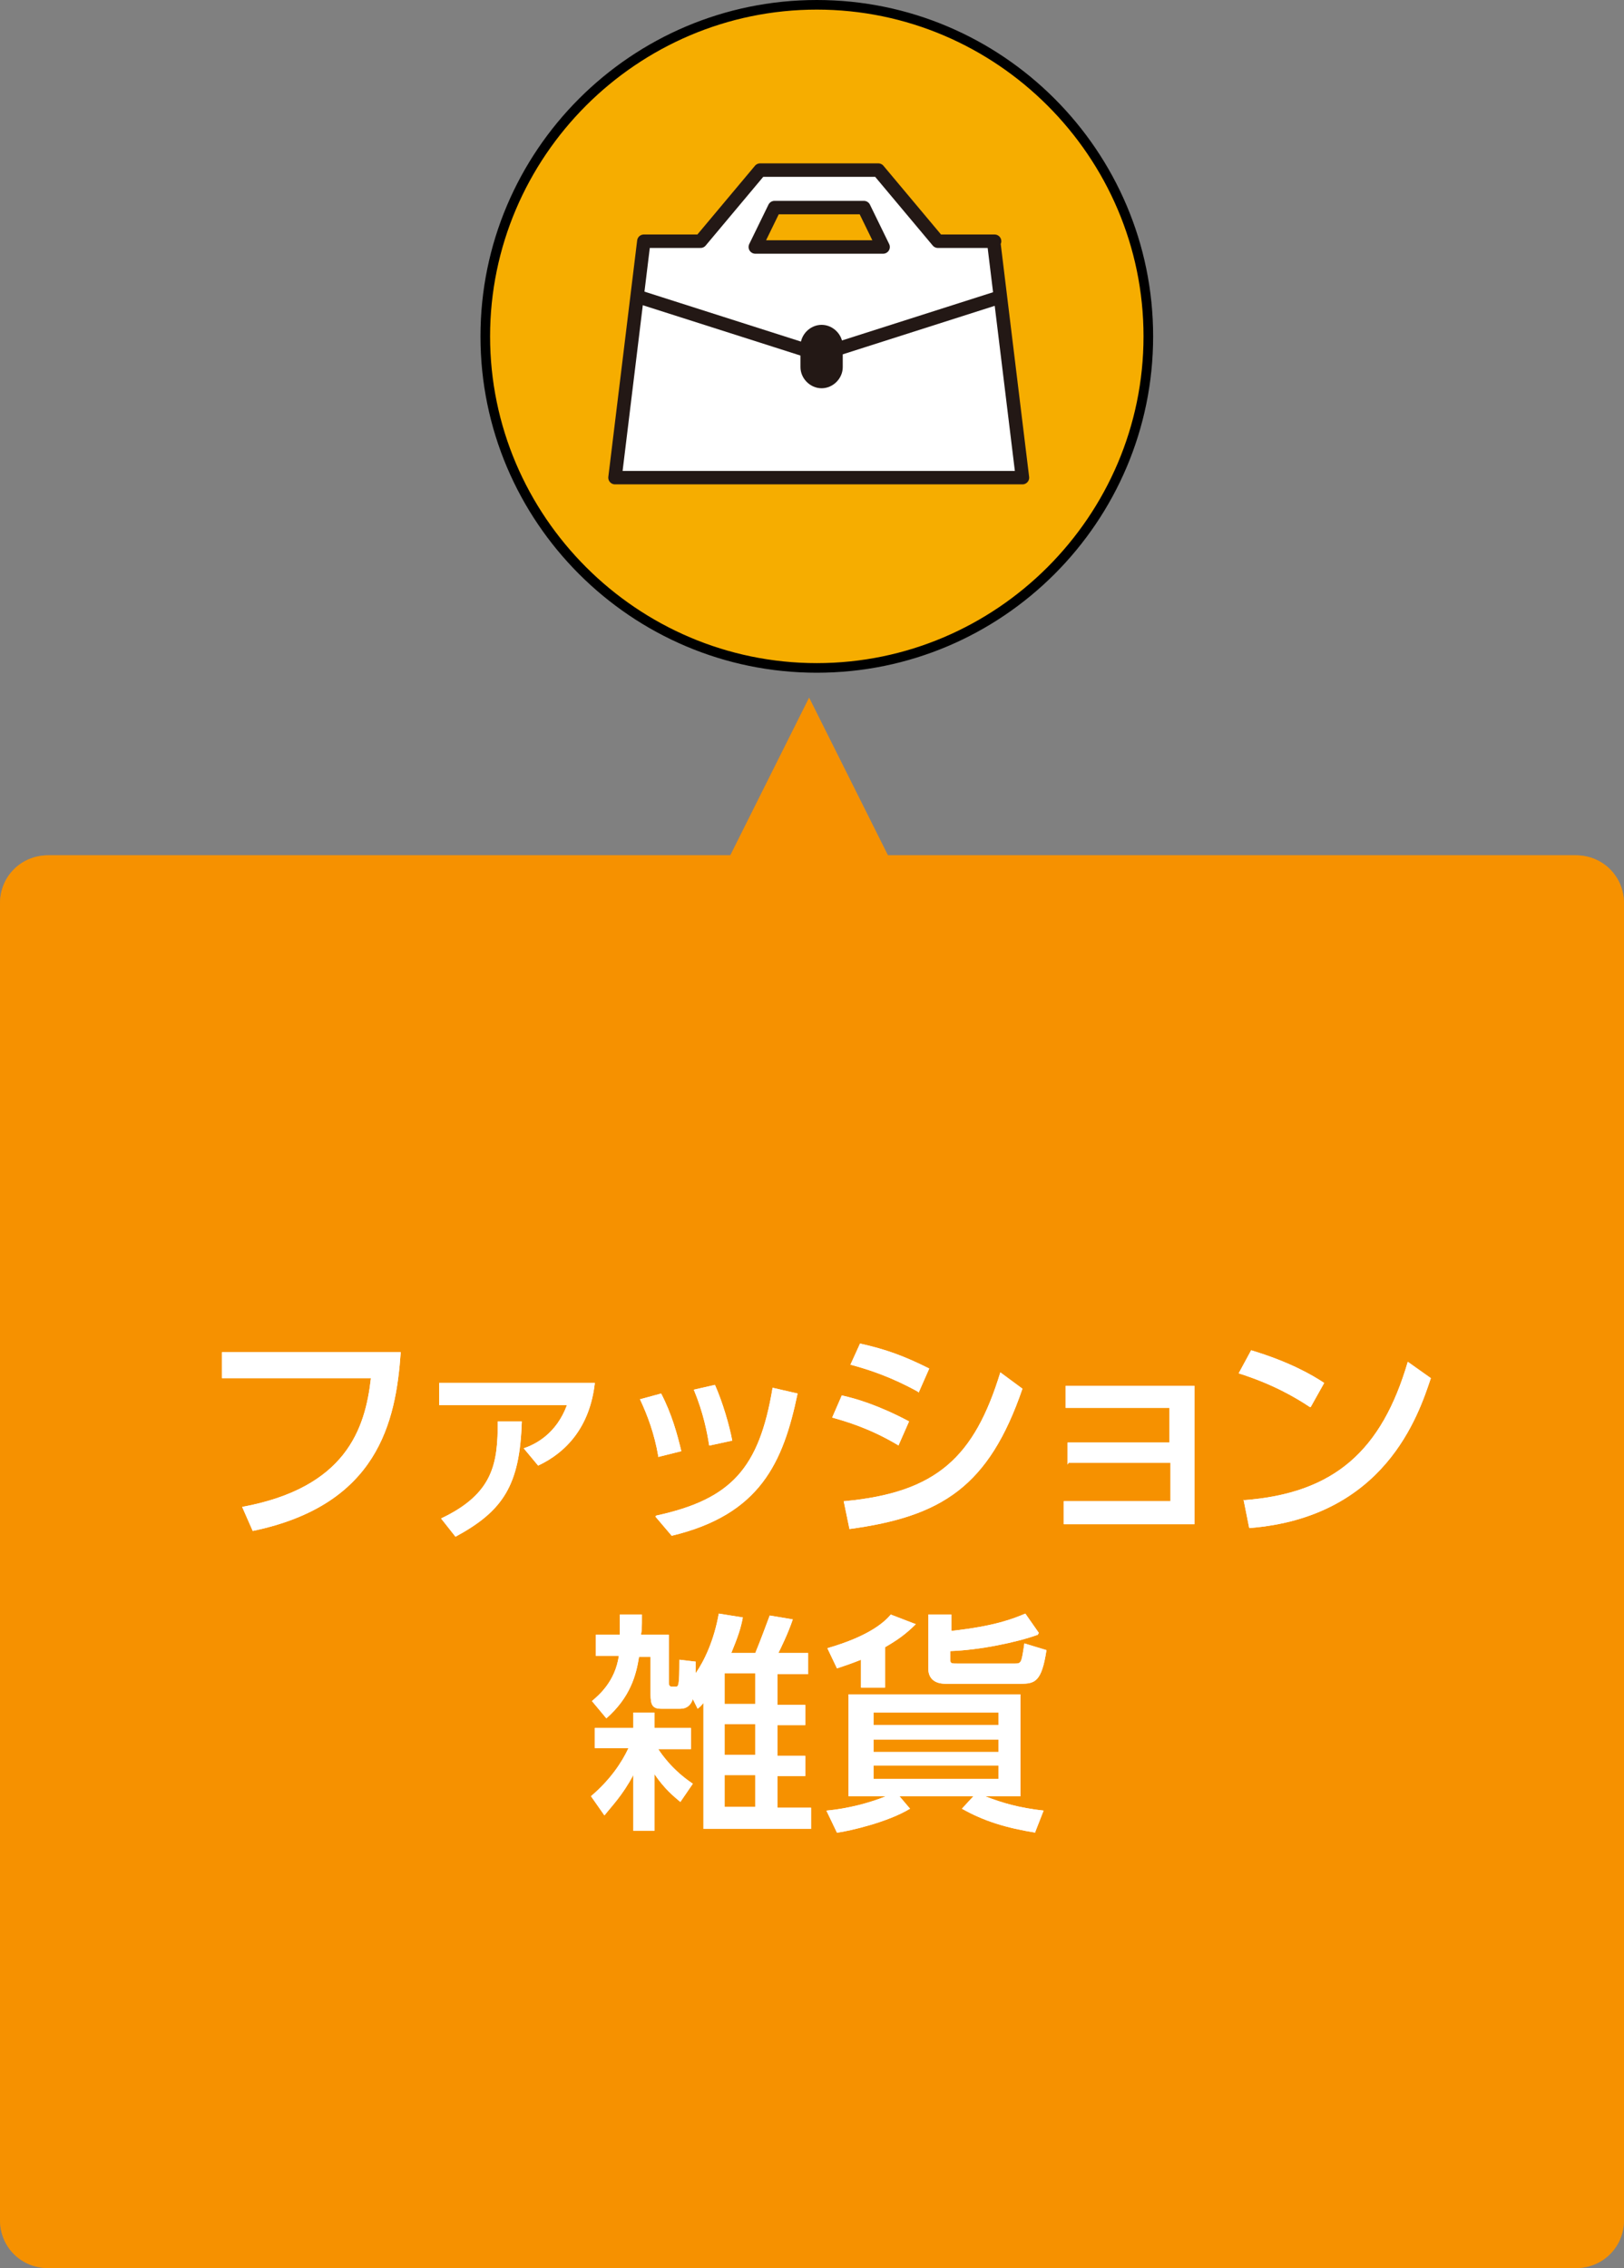 <?xml version="1.0" encoding="UTF-8"?>
<svg xmlns="http://www.w3.org/2000/svg" width="169" height="236" viewBox="0 0 169 236">
  <rect x="0" y="0" width="169" height="236" fill="#808080" stroke="none"/>
  <defs>
    <style>
      .cls-1 {
        fill: #f6ad00;
      }

      .cls-2 {
        fill: #fff;
      }

      .cls-3 {
        fill: #f69100;
      }

      .cls-4 {
        fill: #231815;
      }

      .cls-5 {
        fill: none;
        stroke: #231815;
        stroke-linejoin: round;
        stroke-width: 1.4px;
      }

      .cls-6 {
        isolation: isolate;
      }

      .cls-7 {
        mix-blend-mode: multiply;
        opacity: .7;
      }
    </style>
  </defs>
  <g class="cls-6">
    <g id="_レイヤー_2" data-name="レイヤー 2">
      <g id="_レイヤー_1-2" data-name="レイヤー 1">
        <g>
          <path class="cls-3" d="m164,89h-71.6l-8.2-16.4-8.2,16.4H5c-2.8,0-5,2.2-5,5v137c0,2.8,2.2,5,5,5h159c2.8,0,5-2.2,5-5V94c0-2.8-2.2-5-5-5Z"/>
          <g class="cls-7">
            <path class="cls-3" d="m164,89h-71.6l-8.2-16.4-8.2,16.4H5c-2.8,0-5,2.2-5,5v137c0,2.8,2.2,5,5,5h159c2.8,0,5-2.2,5-5V94c0-2.8-2.2-5-5-5Z"/>
          </g>
          <g>
            <circle class="cls-1" cx="85" cy="35" r="34.5"/>
            <path d="m85,1c18.7,0,34,15.3,34,34s-15.3,34-34,34-34-15.3-34-34S66.3,1,85,1m0-1c-19.3,0-35,15.7-35,35s15.7,35,35,35,35-15.7,35-35S104.3,0,85,0h0Z"/>
          </g>
          <g>
            <path class="cls-2" d="m78.6,25.7h13.3l-2-4.1h-9.3l-2,4.1Zm24.8-.6l3,24.6h-42.4l3-24.6h5.9l6.2-7.4h12.3l6.2,7.4h5.9Z"/>
            <path class="cls-5" d="m78.6,25.7h13.3l-2-4.1h-9.3l-2,4.1Zm24.8-.6l3,24.6h-42.4l3-24.6h5.9l6.2-7.4h12.3l6.2,7.4h5.9Z"/>
            <polyline class="cls-2" points="66.5 30.9 85.3 36.9 104.1 30.9"/>
            <polyline class="cls-5" points="66.5 30.9 85.3 36.9 104.1 30.9"/>
            <path class="cls-4" d="m87,38.2c0,.8-.7,1.5-1.5,1.5s-1.5-.7-1.5-1.5v-2.2c0-.8.7-1.5,1.5-1.5s1.5.7,1.5,1.5v2.2Z"/>
            <path class="cls-5" d="m87,38.2c0,.8-.7,1.5-1.5,1.5s-1.5-.7-1.5-1.5v-2.2c0-.8.7-1.5,1.5-1.5s1.5.7,1.5,1.5v2.2Z"/>
          </g>
          <g>
            <g>
              <path class="cls-2" d="m41.7,140.7c-.5,7.3-2.4,15.9-15.4,18.6l-1.1-2.5c10.8-2,12.8-8.1,13.4-13.4h-15.5v-2.7h18.6Z"/>
              <path class="cls-2" d="m61.9,143.9c-.5,4.5-2.9,7.2-5.9,8.6l-1.5-1.8c1.2-.4,3.4-1.5,4.5-4.5h-13.3v-2.3h16.3Zm-16,14.1c5.5-2.6,5.9-5.8,5.9-10.1h2.5c-.2,6.6-1.9,9.3-6.9,12l-1.5-1.9Z"/>
              <path class="cls-2" d="m68.5,151.5c-.4-2.3-1.1-4.2-1.9-5.9l2.2-.6c1.1,2.1,1.7,4.3,2.1,6l-2.4.6Zm-.2,6.2c7.8-1.7,10.7-4.9,12.1-13.3l2.6.6c-1.5,7.2-3.9,12.6-13.1,14.8l-1.7-2Zm5.5-7.3c-.2-1.3-.6-3.4-1.6-5.8l2.2-.5c.8,1.8,1.5,4.2,1.8,5.8l-2.3.5Z"/>
              <path class="cls-2" d="m93.5,150.4c-3-1.8-5.5-2.5-6.9-2.9l1-2.3c1.4.3,3.8,1,7,2.7l-1.1,2.5Zm-5.6,5.8c9.6-.9,13.5-4.6,16.2-13.4l2.3,1.7c-3.5,10.2-8.4,13.3-18,14.6l-.6-2.9Zm7.6-11.4c-2.7-1.5-5.1-2.3-7-2.8l1-2.2c2.7.6,4.6,1.3,7.2,2.6l-1.1,2.5Z"/>
              <path class="cls-2" d="m111.1,152.4v-2.3h10.6v-3.6h-10.8v-2.3h13.4v14.4h-13.6v-2.4h11.1v-4h-10.6Z"/>
              <path class="cls-2" d="m136.3,146.4c-1.5-1-3.9-2.4-7.4-3.5l1.3-2.4c4,1.2,6.4,2.6,7.6,3.4l-1.4,2.5Zm-6.9,9.7c9.5-.7,14.4-5.2,17.1-14.4l2.4,1.7c-1.3,3.9-4.8,14.5-18.9,15.6l-.6-3Z"/>
              <path class="cls-2" d="m61.9,182v-2.2h4v-1.6h2.2v1.6h3.8v2.2h-3.4c.4.6,1.5,2.2,3.6,3.6l-1.3,1.9c-.7-.6-1.6-1.3-2.7-2.9v5.9h-2.2v-5.8c-1.1,2.1-2.3,3.3-3,4.2l-1.4-2c2-1.7,3.2-3.5,3.9-5h-3.5Zm7.7-11.8v4.8c0,.2,0,.5.3.5h.4c.3,0,.4,0,.4-2.8l1.7.2c0,.5,0,.7,0,1.2.9-1.3,1.9-3.4,2.4-6.2l2.5.4c-.2,1.1-.5,2-1.2,3.7h2.5c.5-1.2,1.2-3.1,1.5-3.9l2.4.4c-.5,1.5-1.3,3.1-1.5,3.5h3.1v2.2h-3.2v3.2h2.9v2.1h-2.9v3.2h2.9v2.1h-2.9v3.3h3.5v2.2h-11.2v-13.1c-.1.1-.2.3-.6.6l-.5-1c-.2.6-.6,1-1.3,1h-2c-.9,0-1.1-.4-1.1-1.5v-3.9h-1.2c-.3,1.9-.9,4.2-3.4,6.4l-1.5-1.8c.7-.6,2.4-2,2.8-4.7h-2.4v-2.2h2.5c0-.6,0-.8,0-2.1h2.3c0,1.4,0,1.6-.1,2.1h2.9Zm9,3.9h-3.2v3.2h3.2v-3.2Zm0,5.3h-3.2v3.2h3.2v-3.2Zm0,5.3h-3.2v3.3h3.2v-3.3Z"/>
              <path class="cls-2" d="m92,175.6h-2.4v-2.9c-1,.4-1.6.6-2.5.9l-1-2.1c4.5-1.3,6-2.8,6.6-3.5l2.6,1c-1.1,1.1-2,1.7-3.2,2.4v4.2Zm15.8,15.1c-3.1-.5-5.4-1.2-7.7-2.5l1.2-1.3h-7.7l1.1,1.3c-2.3,1.4-6.2,2.3-7.6,2.5l-1.1-2.3c2.2-.2,4.5-.8,6.2-1.5h-3.9v-10.6h17.9v10.6h-3.7c1.8.7,3.5,1.2,6.1,1.5l-.9,2.3Zm-3.9-12.5h-13v1.3h13v-1.3Zm0,2.8h-13v1.3h13v-1.3Zm0,2.7h-13v1.4h13v-1.4Zm4.1-13.6c-2.2.8-6.1,1.6-9.1,1.7v1c0,.3.2.3.8.3h5.9c.7,0,.7-.1,1-2.1l2.3.7c-.5,3.3-1.2,3.5-2.7,3.5h-7.8c-1.2,0-1.8-.6-1.8-1.6v-5.6h2.4v1.7c4.6-.5,6.5-1.3,7.7-1.8l1.4,2Z"/>
            </g>
            <g>
              <path class="cls-2" d="m41.7,140.7c-.5,7.3-2.4,15.9-15.4,18.6l-1.1-2.5c10.8-2,12.8-8.1,13.4-13.4h-15.5v-2.7h18.6Z"/>
              <path class="cls-2" d="m61.9,143.9c-.5,4.5-2.9,7.2-5.9,8.6l-1.5-1.8c1.2-.4,3.4-1.5,4.5-4.5h-13.3v-2.3h16.3Zm-16,14.1c5.5-2.6,5.9-5.8,5.9-10.1h2.5c-.2,6.6-1.9,9.3-6.9,12l-1.5-1.9Z"/>
              <path class="cls-2" d="m68.5,151.5c-.4-2.3-1.1-4.2-1.9-5.9l2.2-.6c1.1,2.1,1.7,4.3,2.1,6l-2.4.6Zm-.2,6.2c7.8-1.7,10.7-4.9,12.1-13.3l2.6.6c-1.5,7.2-3.9,12.6-13.1,14.8l-1.7-2Zm5.5-7.3c-.2-1.3-.6-3.4-1.6-5.8l2.2-.5c.8,1.8,1.5,4.2,1.8,5.8l-2.3.5Z"/>
              <path class="cls-2" d="m93.5,150.4c-3-1.8-5.5-2.5-6.9-2.9l1-2.3c1.4.3,3.8,1,7,2.7l-1.1,2.5Zm-5.6,5.8c9.6-.9,13.5-4.6,16.2-13.4l2.3,1.7c-3.5,10.2-8.4,13.3-18,14.6l-.6-2.9Zm7.6-11.4c-2.7-1.5-5.1-2.3-7-2.8l1-2.2c2.7.6,4.6,1.3,7.2,2.6l-1.1,2.5Z"/>
              <path class="cls-2" d="m111.1,152.4v-2.3h10.6v-3.6h-10.8v-2.3h13.4v14.4h-13.6v-2.4h11.1v-4h-10.6Z"/>
              <path class="cls-2" d="m136.3,146.4c-1.5-1-3.9-2.4-7.4-3.5l1.3-2.4c4,1.2,6.4,2.6,7.6,3.4l-1.4,2.5Zm-6.9,9.7c9.5-.7,14.4-5.2,17.1-14.4l2.4,1.7c-1.3,3.9-4.8,14.5-18.9,15.6l-.6-3Z"/>
              <path class="cls-2" d="m61.9,182v-2.2h4v-1.6h2.2v1.6h3.8v2.2h-3.4c.4.6,1.5,2.2,3.6,3.6l-1.3,1.9c-.7-.6-1.6-1.3-2.7-2.9v5.9h-2.2v-5.8c-1.1,2.1-2.3,3.3-3,4.2l-1.4-2c2-1.7,3.2-3.5,3.9-5h-3.5Zm7.7-11.8v4.8c0,.2,0,.5.3.5h.4c.3,0,.4,0,.4-2.8l1.7.2c0,.5,0,.7,0,1.2.9-1.3,1.9-3.4,2.4-6.2l2.5.4c-.2,1.1-.5,2-1.2,3.7h2.5c.5-1.2,1.2-3.1,1.5-3.9l2.4.4c-.5,1.5-1.3,3.1-1.5,3.5h3.1v2.2h-3.2v3.2h2.9v2.1h-2.9v3.2h2.9v2.1h-2.9v3.3h3.5v2.2h-11.2v-13.1c-.1.1-.2.3-.6.6l-.5-1c-.2.6-.6,1-1.3,1h-2c-.9,0-1.1-.4-1.1-1.5v-3.9h-1.2c-.3,1.9-.9,4.2-3.4,6.4l-1.5-1.8c.7-.6,2.4-2,2.8-4.7h-2.4v-2.2h2.5c0-.6,0-.8,0-2.1h2.3c0,1.4,0,1.6-.1,2.1h2.9Zm9,3.9h-3.2v3.2h3.2v-3.2Zm0,5.3h-3.2v3.2h3.2v-3.2Zm0,5.3h-3.2v3.3h3.2v-3.3Z"/>
              <path class="cls-2" d="m92,175.6h-2.4v-2.9c-1,.4-1.6.6-2.5.9l-1-2.1c4.5-1.3,6-2.8,6.6-3.5l2.6,1c-1.1,1.1-2,1.7-3.2,2.4v4.2Zm15.8,15.1c-3.1-.5-5.4-1.2-7.7-2.5l1.2-1.3h-7.7l1.1,1.3c-2.3,1.4-6.2,2.3-7.6,2.5l-1.1-2.3c2.2-.2,4.5-.8,6.2-1.5h-3.9v-10.6h17.9v10.6h-3.7c1.8.7,3.5,1.2,6.1,1.5l-.9,2.3Zm-3.9-12.5h-13v1.3h13v-1.3Zm0,2.8h-13v1.3h13v-1.3Zm0,2.7h-13v1.4h13v-1.4Zm4.1-13.6c-2.2.8-6.1,1.6-9.1,1.7v1c0,.3.2.3.8.3h5.9c.7,0,.7-.1,1-2.1l2.3.7c-.5,3.3-1.2,3.5-2.7,3.5h-7.8c-1.2,0-1.8-.6-1.8-1.6v-5.6h2.4v1.7c4.6-.5,6.5-1.3,7.7-1.8l1.4,2Z"/>
            </g>
          </g>
        </g>
      </g>
    </g>
  </g>
</svg>